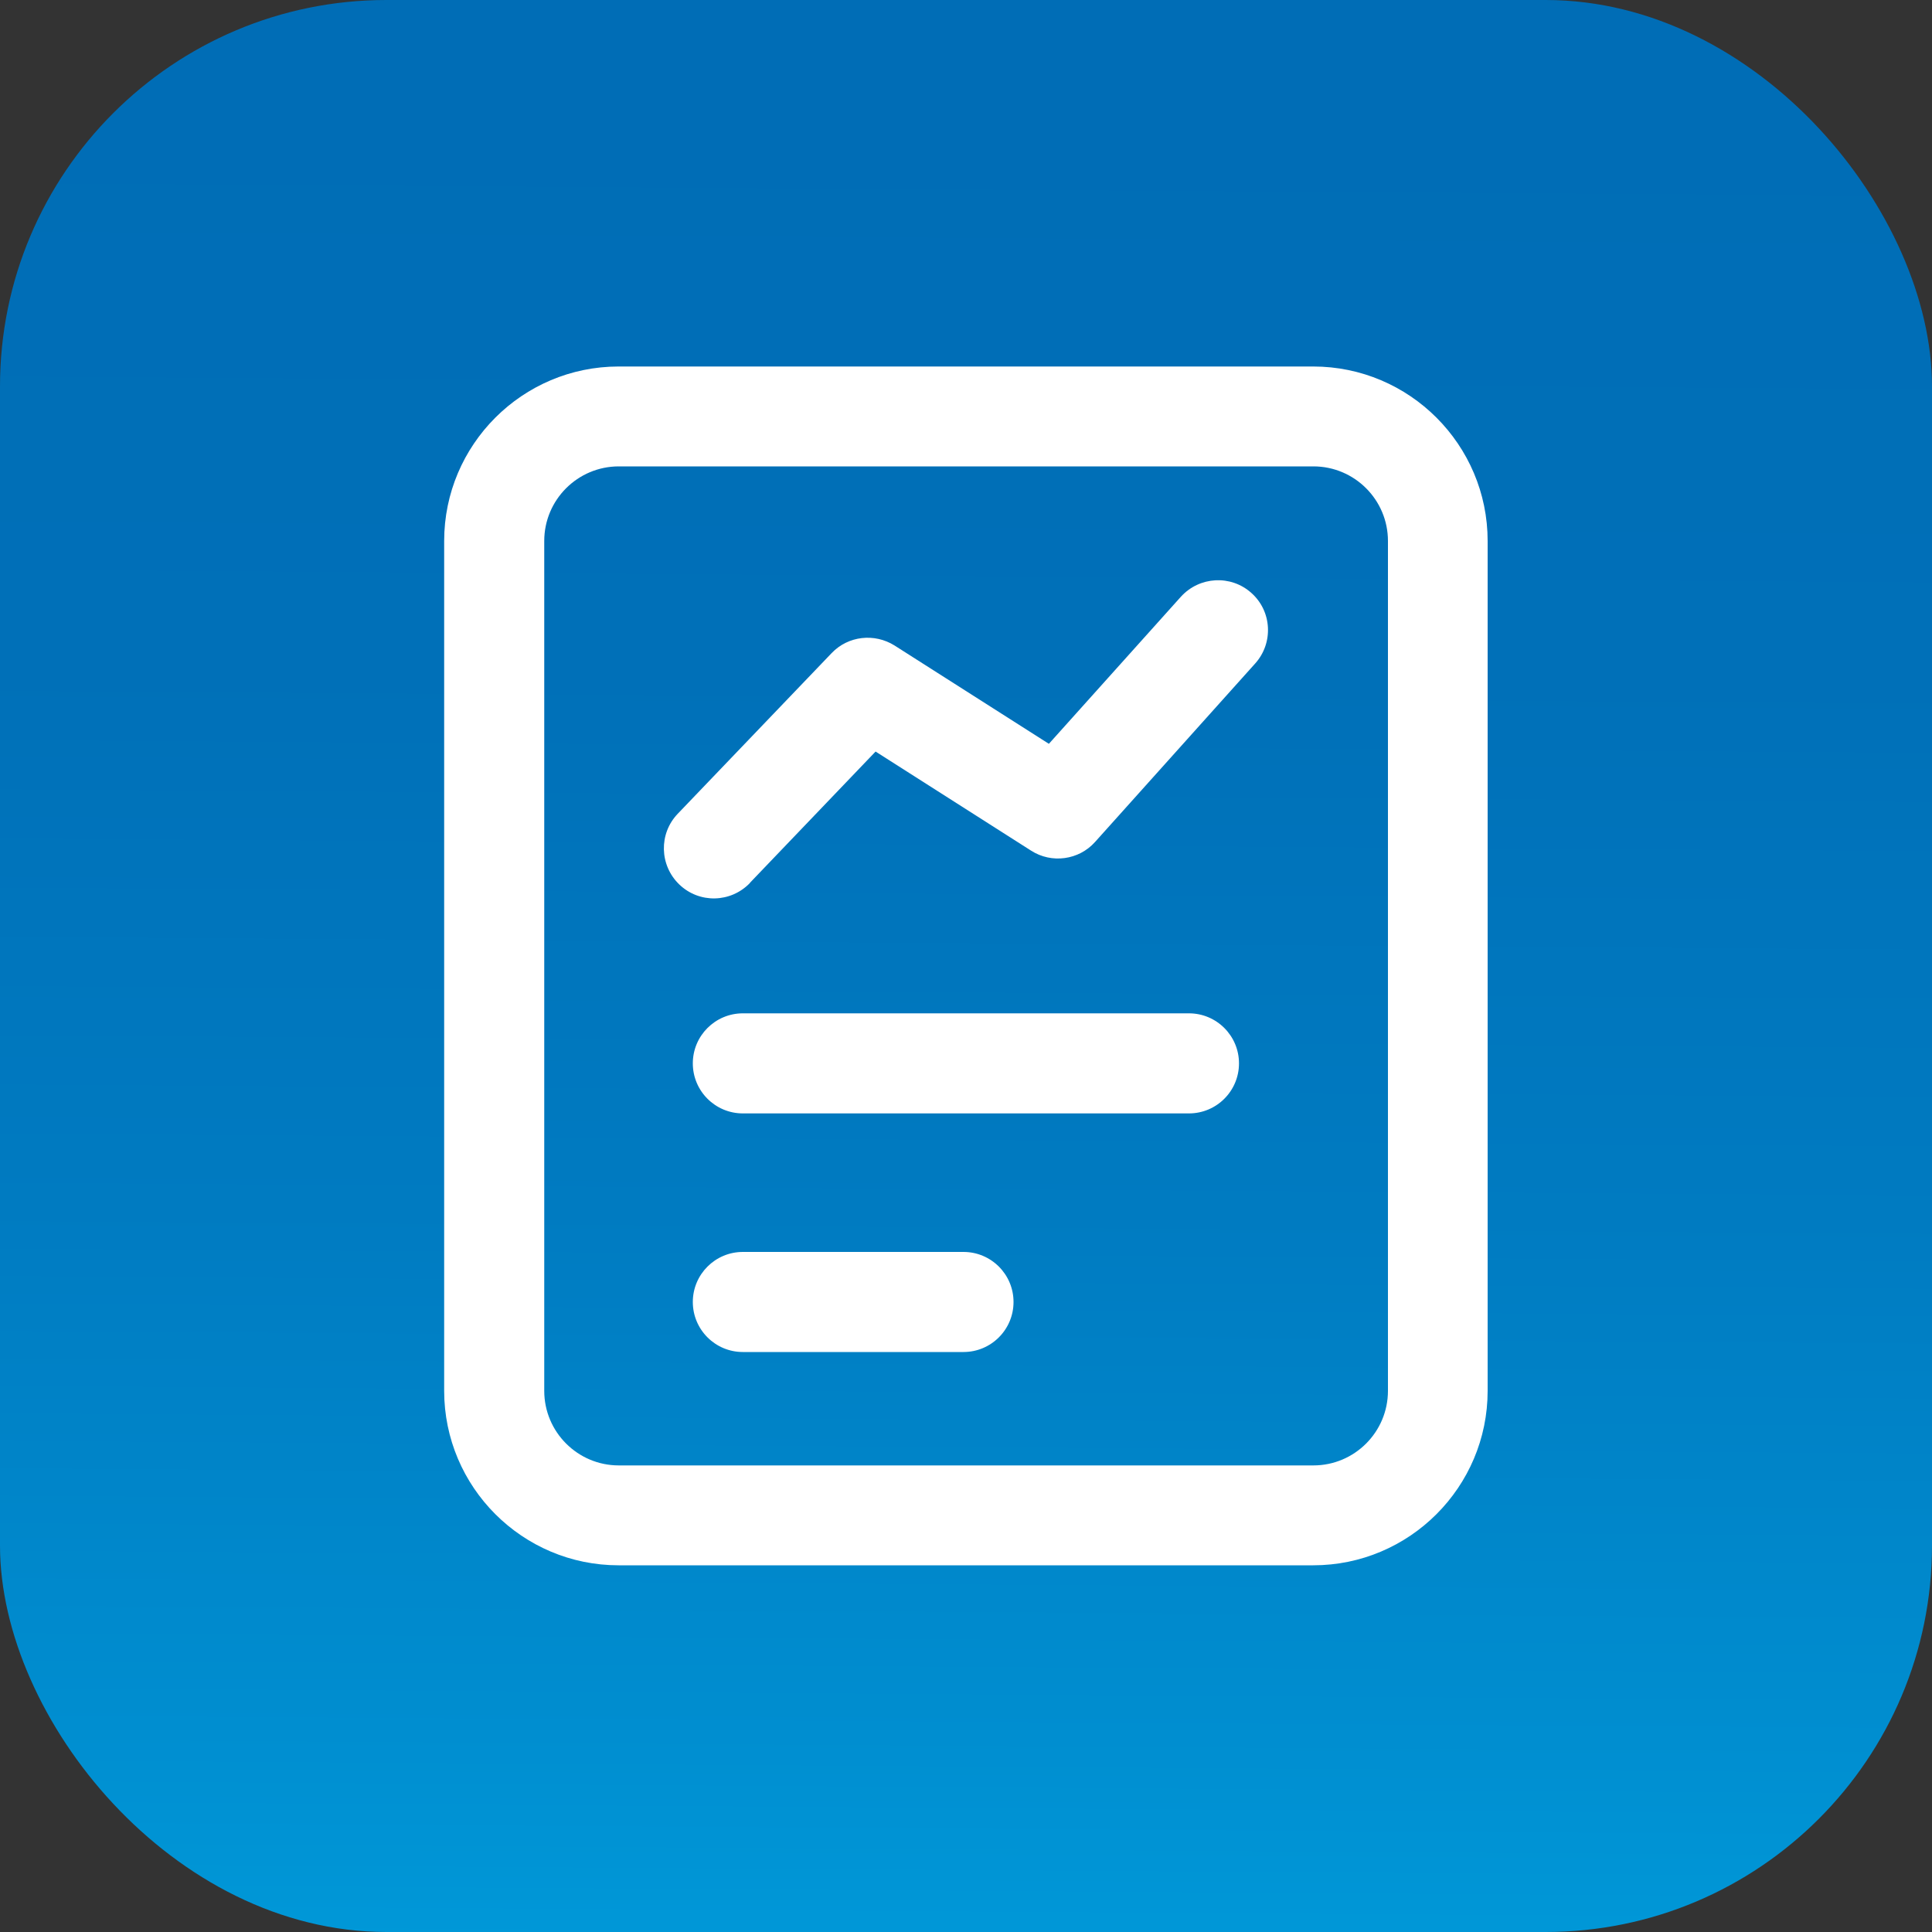 <svg xmlns="http://www.w3.org/2000/svg" xmlns:xlink="http://www.w3.org/1999/xlink" id="Layer_2" viewBox="0 0 100 100"><rect x="0" y="0" width="100" height="100" fill="#333333" stroke="none"/><defs><style>      .cls-1 {        fill: #fff;      }      .cls-2 {        fill: url(#linear-gradient);      }    </style><linearGradient id="linear-gradient" x1="50.3" y1="4.82" x2="49.64" y2="104.82" gradientUnits="userSpaceOnUse"><stop offset="0" stop-color="#006db6"></stop><stop offset=".3" stop-color="#0070b8"></stop><stop offset=".58" stop-color="#007bc1"></stop><stop offset=".85" stop-color="#008ed0"></stop><stop offset="1" stop-color="#009cdb"></stop></linearGradient></defs><g id="Layer_1-2" data-name="Layer_1"><g><rect class="cls-2" x="0" y="0" width="100" height="100" rx="20" ry="20"></rect><g id="_x35_22"><path class="cls-1" d="M67.97,81.02c4.98,0,9.03-4.05,9.03-9.03V28c0-4.98-4.05-9.03-9.03-9.03h-35.95c-4.98,0-9.03,4.05-9.03,9.03v43.99c0,4.98,4.05,9.03,9.03,9.03h35.95ZM28.17,72V28c0-2.13,1.73-3.86,3.86-3.86h35.95c2.13,0,3.86,1.73,3.86,3.86v43.99c0,2.13-1.73,3.86-3.86,3.86h-35.95c-2.13,0-3.86-1.73-3.86-3.86Z"></path><path class="cls-1" d="M49.87,64.8h-11.42c-1.43,0-2.59,1.16-2.59,2.59s1.16,2.59,2.59,2.59h11.42c1.43,0,2.59-1.16,2.59-2.59s-1.16-2.59-2.59-2.59Z"></path><path class="cls-1" d="M61.54,52.45h-23.09c-1.43,0-2.59,1.16-2.59,2.59s1.16,2.59,2.59,2.59h23.09c1.43,0,2.59-1.16,2.59-2.59s-1.16-2.59-2.59-2.59Z"></path><path class="cls-1" d="M38.82,45.69l6.5-6.79,8.05,5.13c1.06.68,2.47.49,3.31-.45l8.29-9.24c.95-1.06.87-2.7-.2-3.65-1.06-.95-2.69-.86-3.65.2l-6.83,7.61-7.99-5.09c-1.04-.65-2.4-.5-3.25.39l-7.97,8.32c-.99,1.03-.95,2.67.08,3.66,1.03.99,2.66.96,3.66-.08Z"></path></g></g></g></svg>